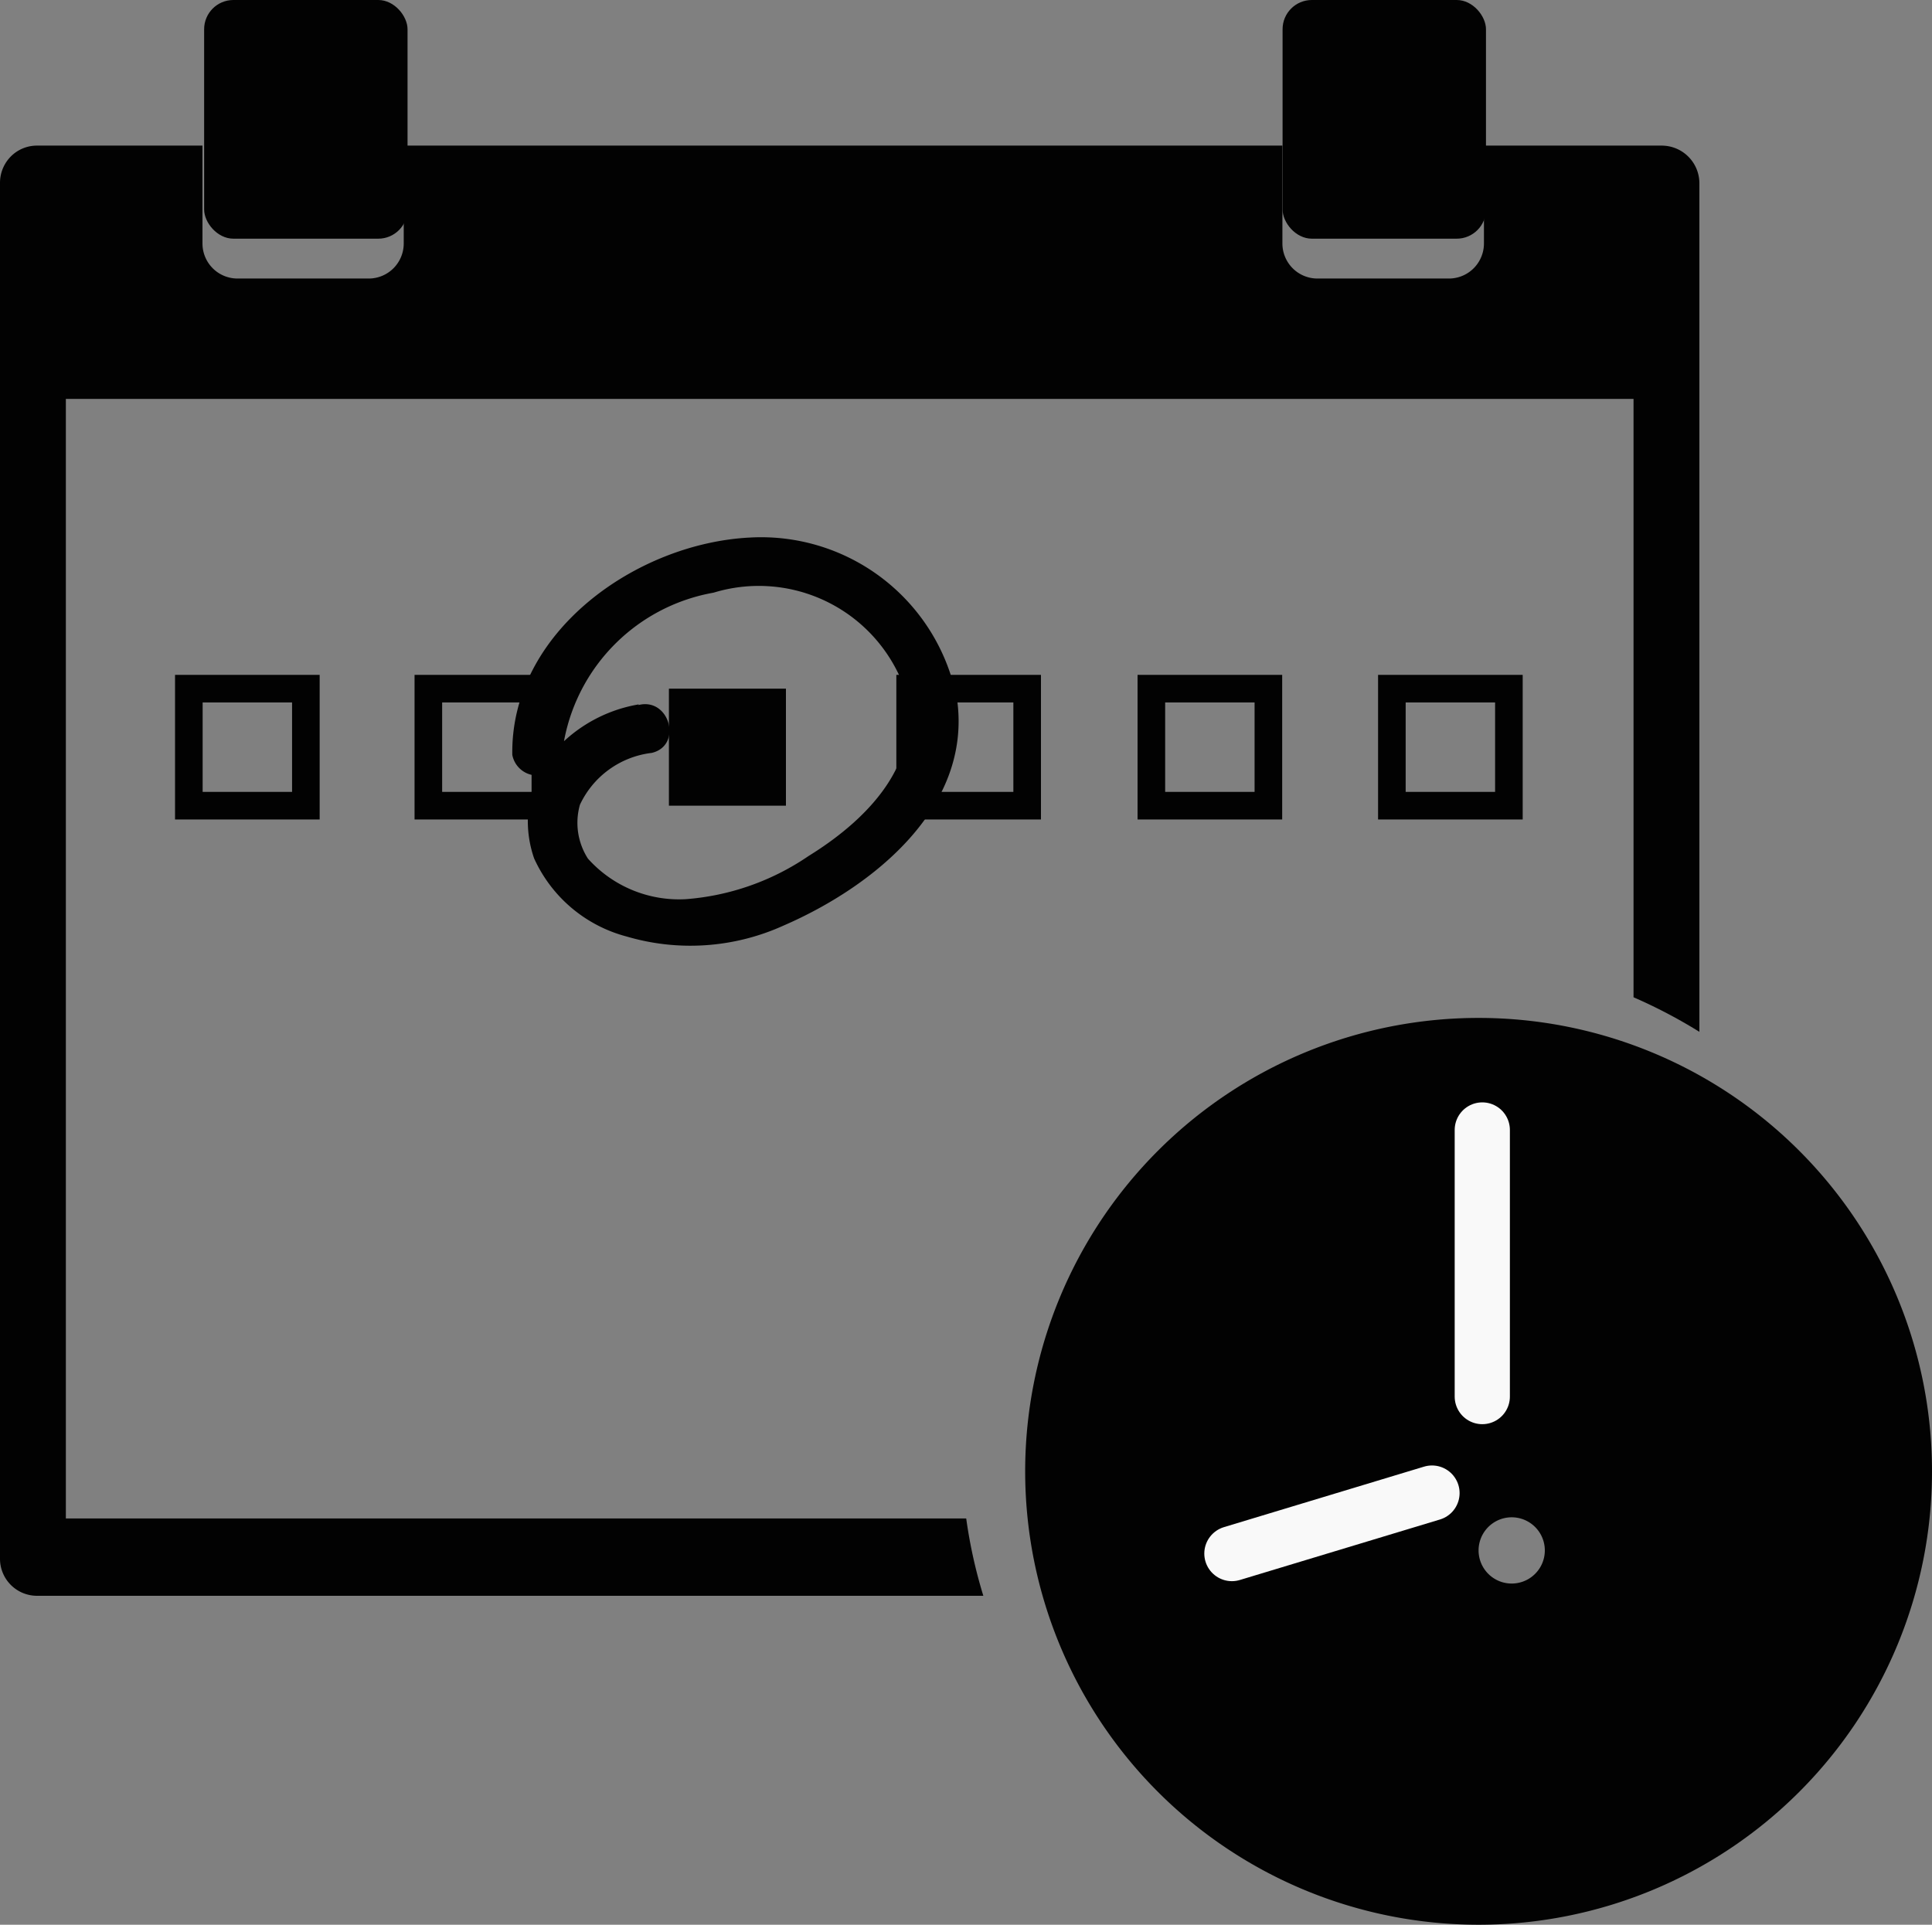 <svg xmlns="http://www.w3.org/2000/svg" width="35" height="34.869" viewBox="0 0 35 34.869"><rect x="0" y="0" width="35" height="34.869" fill="#808080" stroke="none"/><defs><style>.a{fill:#020202;}.b,.c{fill:none;}.b{stroke:#020202;stroke-miterlimit:10;stroke-width:0.5px;}.c{stroke:#f9f9f9;stroke-linecap:round;stroke-linejoin:round;}</style></defs><g transform="translate(0)"><rect class="a" width="3.685" height="4.324" rx="0.53" transform="translate(3.698)"/><rect class="a" width="3.685" height="4.324" rx="0.53" transform="translate(23.235)"/><rect class="b" width="2.12" height="2.12" transform="translate(7.76 12.476)"/><rect class="b" width="2.12" height="2.12" transform="translate(3.421 12.476)"/><rect class="a" width="2.12" height="2.12" transform="translate(12.118 12.476)"/><rect class="b" width="2.12" height="2.12" transform="translate(20.858 12.476)"/><rect class="b" width="2.12" height="2.12" transform="translate(16.488 12.476)"/><rect class="b" width="2.12" height="2.12" transform="translate(25.215 12.476)"/><path class="a" d="M10.078,11.194a2.638,2.638,0,0,0-1.795,1.2,2.06,2.06,0,0,0-.1,1.59A2.553,2.553,0,0,0,9.862,15.4a4.083,4.083,0,0,0,2.842-.2c1.614-.7,3.408-2.132,3.143-4.083A3.613,3.613,0,0,0,12.1,8.171c-2.06.1-4.348,1.71-4.312,3.938a.458.458,0,0,0,.9,0,3.348,3.348,0,0,1,2.746-2.939,2.806,2.806,0,0,1,3.372,1.518c.566,1.421-.518,2.553-1.65,3.252a4.553,4.553,0,0,1-2.228.783,2.216,2.216,0,0,1-1.77-.735,1.2,1.2,0,0,1-.145-.976,1.65,1.65,0,0,1,1.3-.939c.566-.132.325-1.012-.241-.867Z" transform="translate(1.493 1.567)"/><path class="a" d="M17.5,27.061H1.193V6.779h28.4v10.84a9.264,9.264,0,0,1,1.193.626V2.864a.683.683,0,0,0-.68-.674H26.883V3.96a.635.635,0,0,1-.632.638H23.864a.635.635,0,0,1-.632-.638V2.19H7.314V3.96a.635.635,0,0,1-.632.638H4.3a.635.635,0,0,1-.632-.638V2.19H.68a.665.665,0,0,0-.48.193.678.678,0,0,0-.2.481V27.8a.671.671,0,0,0,.68.662H17.814a8.948,8.948,0,0,1-.31-1.4Z" transform="translate(0 0.448)"/><path class="a" d="M23.874,15.55a8.214,8.214,0,1,0,8.214,8.214,8.214,8.214,0,0,0-8.214-8.214Zm0,9.635a.6.6,0,1,1,0,.024Z" transform="translate(2.912 2.891)"/><line class="c" y1="4.83" transform="translate(26.853 20.471)"/><line class="c" x1="3.625" y2="1.096" transform="translate(22.317 27.049)"/></g></svg>